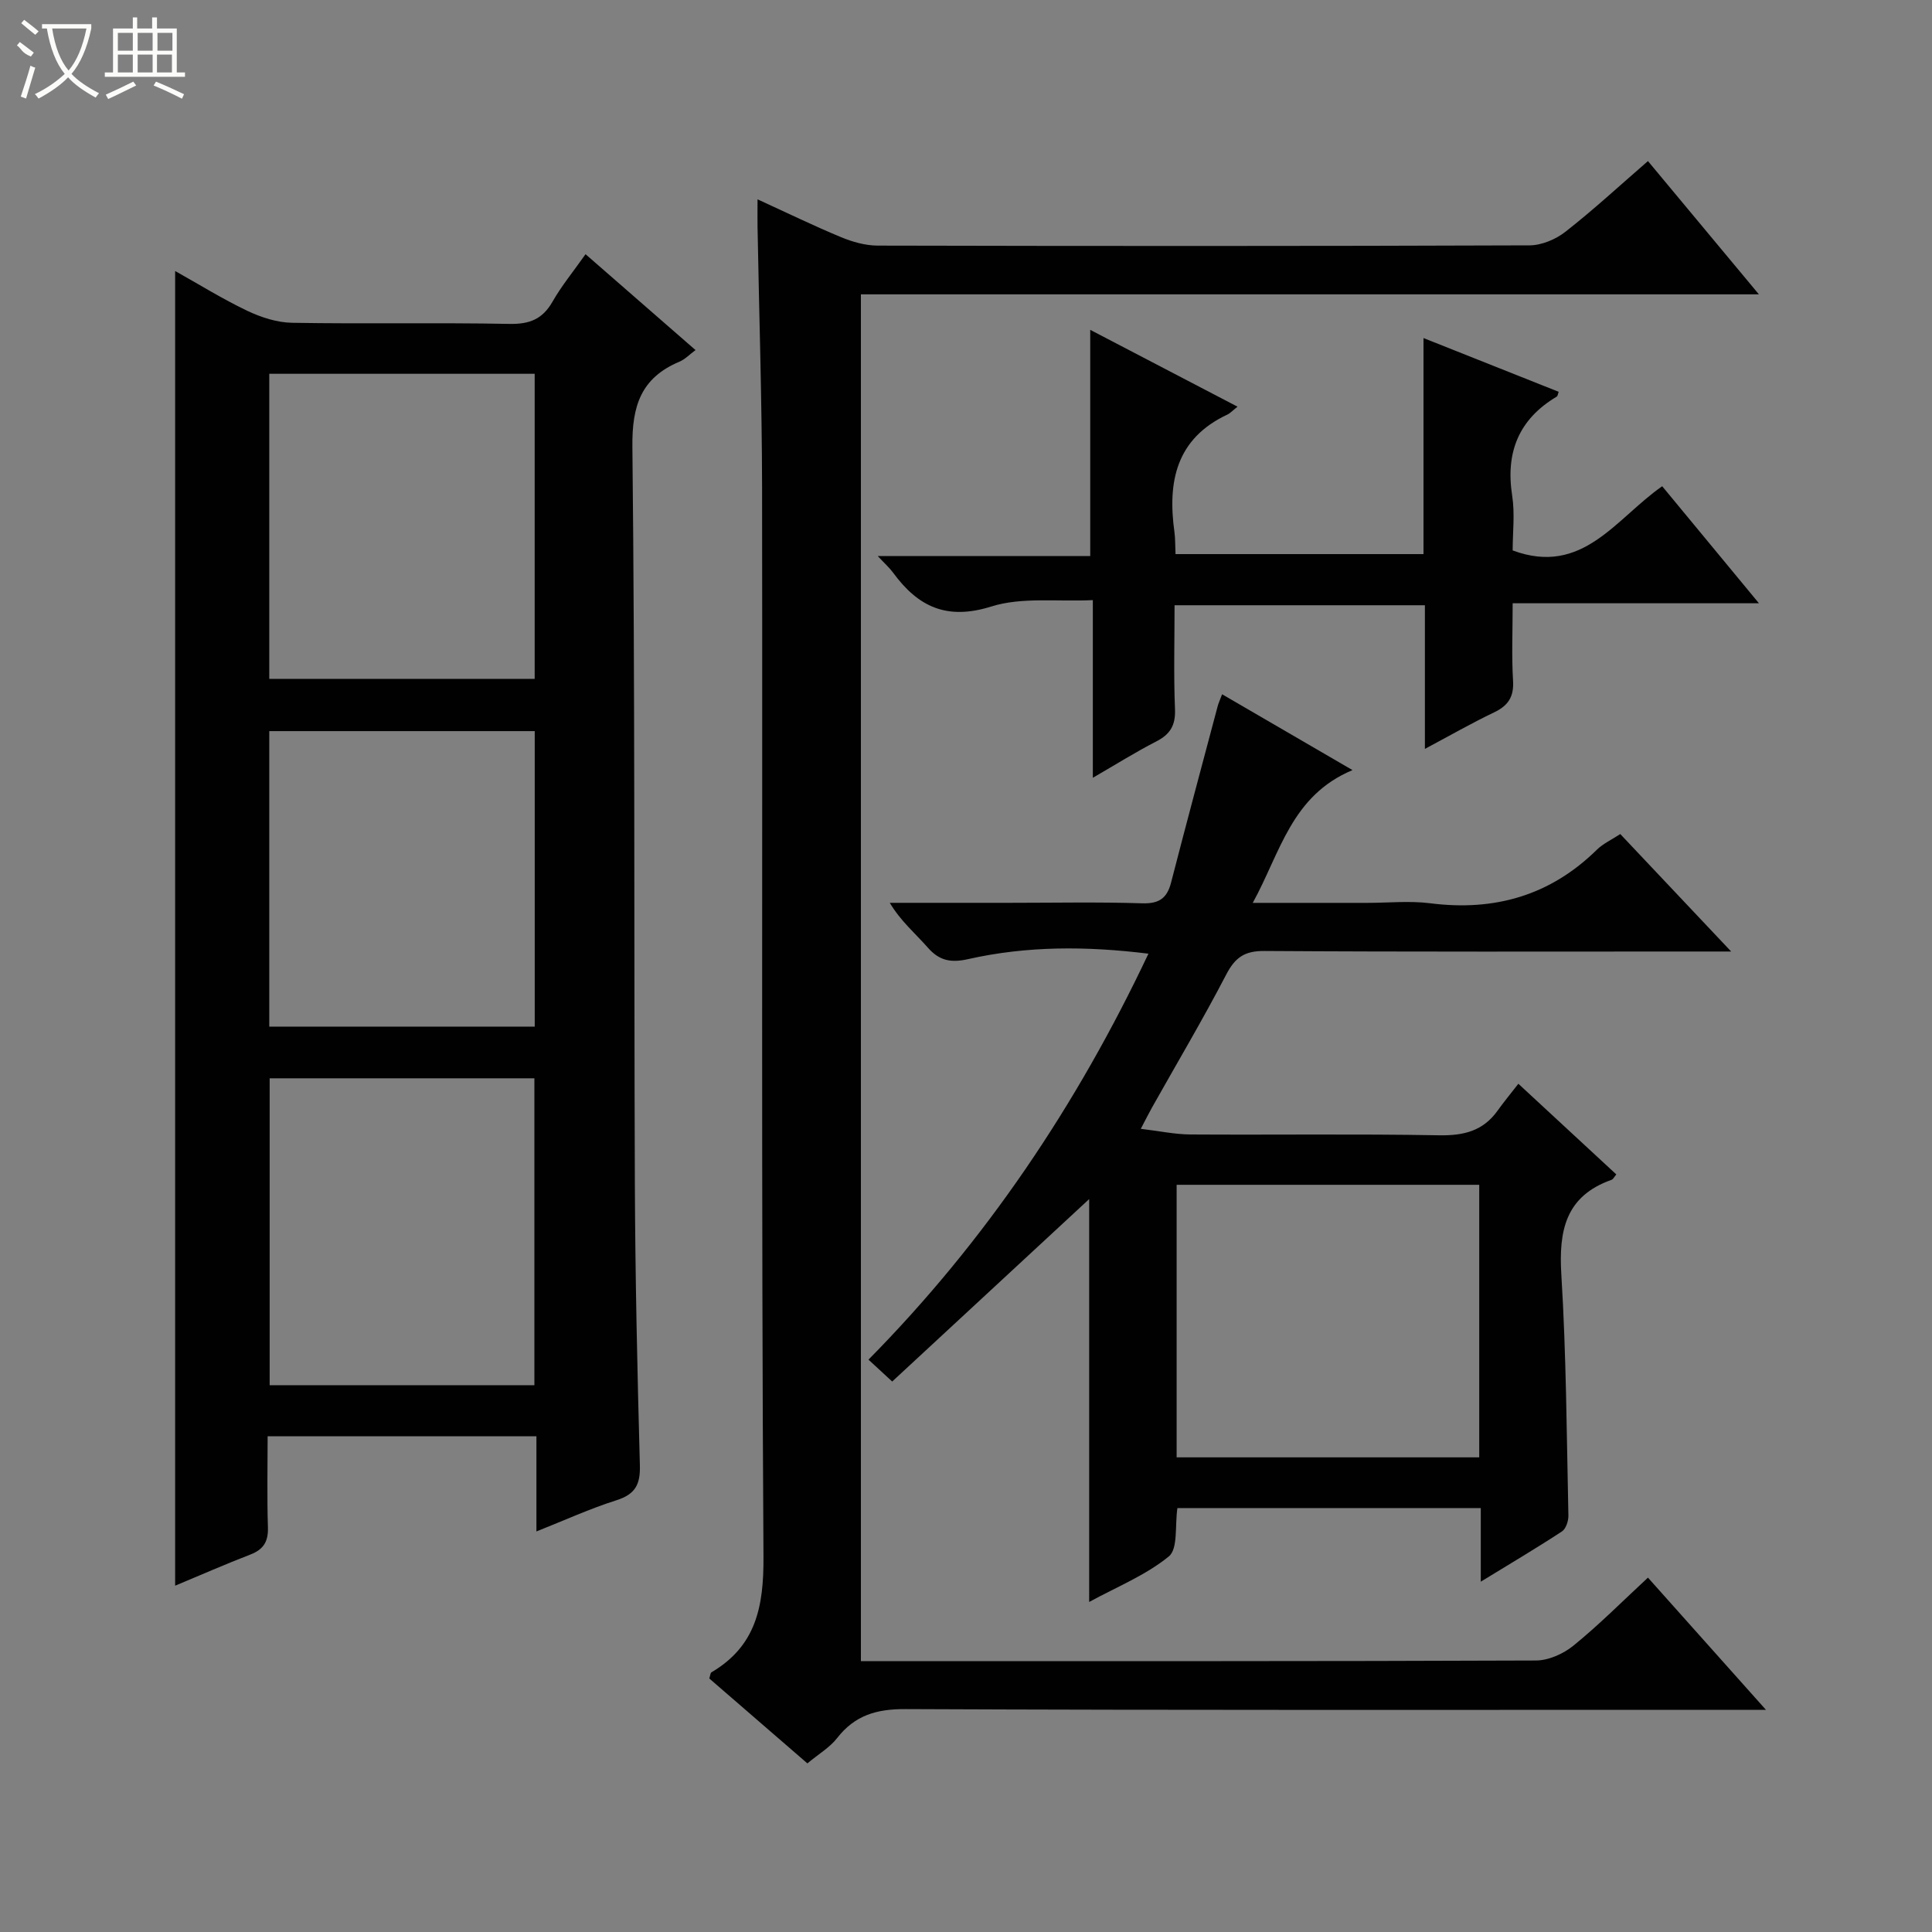 <svg enable-background="new 0 0 400 400" viewBox="0 0 400 400" xmlns="http://www.w3.org/2000/svg"><rect x="0" y="0" width="400" height="400" fill="#808080" stroke="none"/><g fill="#010102"><path d="m111.06 317.07c0-6.8 0-13.07 0-19.7-18.53 0-36.76 0-55.65 0 0 6.25-.14 12.55.06 18.83.1 2.94-.89 4.59-3.63 5.65-5.21 2.01-10.32 4.26-15.58 6.45 0-90.91 0-181.28 0-272.19 4.92 2.75 9.77 5.77 14.9 8.22 2.87 1.37 6.19 2.45 9.32 2.5 14.99.26 29.99-.06 44.99.23 4.17.08 6.85-.98 8.92-4.6 1.88-3.29 4.33-6.27 6.84-9.83 7.71 6.72 15.17 13.23 22.77 19.85-1.21.89-2.16 1.91-3.33 2.4-7.93 3.35-9.84 9.08-9.74 17.64.56 50.81.31 101.63.51 152.45.08 19.47.51 38.94 1.04 58.41.11 3.95-.94 5.98-4.82 7.22-5.49 1.74-10.78 4.16-16.6 6.47zm-55.31-176.52h54.95c0-21.31 0-42.24 0-63.16-18.5 0-36.71 0-54.95 0zm54.89 146.24c0-21.46 0-42.5 0-63.54-18.47 0-36.57 0-54.81 0v63.54zm-54.89-74.24h54.96c0-20.64 0-40.9 0-61.18-18.5 0-36.71 0-54.96 0z"/><path d="m341.19 326.63c8.15 9.13 15.88 17.79 24.43 27.37-2.76 0-4.49 0-6.21 0-57.32 0-114.63.1-171.95-.15-6.03-.03-10.49 1.3-14.17 6.03-1.49 1.91-3.75 3.23-6.13 5.21-6.47-5.6-13.44-11.63-20.31-17.58.22-.68.23-1.15.44-1.27 9.23-5.45 10.84-13.56 10.78-23.9-.46-73.81-.18-147.62-.29-221.44-.03-17.97-.62-35.95-.94-53.92-.03-1.61 0-3.23 0-5.71 6.17 2.82 11.64 5.49 17.26 7.82 2.38.99 5.06 1.75 7.6 1.76 44.99.1 89.97.12 134.96-.05 2.51-.01 5.44-1.24 7.45-2.82 5.74-4.49 11.12-9.46 17.08-14.63 7.54 9.05 14.9 17.89 22.97 27.59-62.63 0-124.15 0-185.92 0v282.98h4.78c44.99 0 89.97.05 134.96-.13 2.64-.01 5.72-1.39 7.81-3.1 5.27-4.28 10.08-9.13 15.4-14.06z"/><path d="m253.02 143.74c9 5.23 17.58 10.22 27 15.7-12.67 5.31-14.91 17.04-20.65 27.49h23.73c4.33 0 8.72-.46 12.99.08 13.33 1.7 24.87-1.59 34.54-11.1 1.27-1.25 3.01-2.03 4.83-3.23 7.37 7.8 14.64 15.51 22.96 24.32-2.83 0-4.51 0-6.18 0-30.16 0-60.32.09-90.48-.11-4.13-.03-6.07 1.38-7.91 4.93-4.83 9.29-10.18 18.3-15.31 27.43-.71 1.26-1.35 2.56-2.35 4.46 3.81.45 7.04 1.15 10.27 1.17 17.16.11 34.33-.14 51.49.17 5.08.09 9.09-.88 12.1-5.09 1.26-1.76 2.64-3.43 4.31-5.58 7.29 6.75 13.72 12.7 20.28 18.77-.43.5-.64 1-.99 1.12-9.53 3.37-10.95 10.51-10.39 19.65 1.02 16.59 1.1 33.24 1.46 49.87.02 1.11-.51 2.74-1.34 3.28-5.23 3.43-10.63 6.62-16.8 10.4 0-5.64 0-10.37 0-15.24-21.34 0-42.1 0-62.81 0-.54 3.6.16 8.43-1.78 10.01-4.77 3.9-10.76 6.3-16.49 9.43 0-28.32 0-56.03 0-83.41-13.36 12.37-27.02 25.02-40.78 37.77-2.15-1.98-3.35-3.09-4.91-4.53 24.24-24.56 43.11-52.64 57.96-84.05-12.85-1.59-25.17-1.62-37.35 1.13-3.52.79-5.93.35-8.33-2.39-2.58-2.94-5.62-5.48-7.87-9.27h24.77c9.16 0 18.33-.19 27.49.1 3.5.11 5.14-1.04 5.98-4.3 3.14-12.18 6.41-24.33 9.64-36.48.15-.61.44-1.2.92-2.5zm53.24 157.99c0-18.94 0-37.67 0-56.43-21.09 0-41.85 0-62.65 0v56.43z"/><path d="m243.38 114.72h51.34c0-14.78 0-29.35 0-44.73 9.84 3.91 18.91 7.52 27.99 11.13-.18.46-.2.88-.4.99-7.87 4.69-10.63 11.53-9.23 20.52.58 3.73.1 7.62.1 11.33 14.49 5.38 21.32-6.58 30.96-13.29 6.47 7.83 12.88 15.58 20.03 24.23-17.5 0-33.99 0-50.99 0 0 5.77-.23 10.91.08 16.02.21 3.35-1.01 5.18-3.94 6.58-4.63 2.21-9.09 4.77-14.31 7.55 0-10.12 0-19.78 0-29.74-17.51 0-34.4 0-51.83 0 0 7.32-.2 14.44.09 21.55.13 3.33-1.01 5.18-3.88 6.65-4.27 2.19-8.35 4.76-13.13 7.52 0-12.14 0-23.82 0-36.78-7.42.35-14.7-.67-21.02 1.32-9.24 2.9-15.17.05-20.34-7.01-.75-1.02-1.72-1.88-3.18-3.44h44c0-15.49 0-30.57 0-46.83 10.58 5.52 20.29 10.58 30.5 15.91-1.06.83-1.52 1.36-2.1 1.63-10.64 4.99-12.42 13.93-10.96 24.36.18 1.3.13 2.63.22 4.53z"/></g><path d="m6.4 11.7c-2-.8-1.9-1.6-2.9-2.3l.6-.7c.9.7 1.9 1.4 2.9 2.2zm-2.1 8.3c.7-2.1 1.4-4.2 2-6.4.2.1.6.3 1 .4-.7 2.3-1.3 4.4-1.9 6.4zm3-12.8c-1.1-.9-2.1-1.7-2.9-2.4l.6-.7c1 .8 2 1.5 3 2.4zm1.4-1.3v-.9h10.2v.9c-.9 4.2-2.3 7.3-4.1 9.4 1.3 1.4 3.2 2.7 5.7 4-.2.2-.4.5-.7.9-2.5-1.4-4.4-2.7-5.7-4.2-1.4 1.5-3.5 3-6.1 4.4 0 0 0 0-.1-.1-.3-.4-.5-.7-.7-.8 2.7-1.3 4.7-2.8 6.2-4.2-1.8-2.2-3-5.3-3.7-9.4zm9.2 0h-7.1c.6 3.8 1.7 6.7 3.4 8.7 1.7-2 2.9-4.8 3.7-8.7z" fill="#fbfcfa"/><path d="m31.6 3.6h.9v2.3h4.1v9.1h1.7v.9h-16.6v-.9h1.7v-9.1h4.1v-2.3h.9v2.3h3.1v-2.3zm-4 13.3.6.8c-1.9.9-3.8 1.9-5.8 2.8-.2-.3-.3-.6-.5-.9 2-.9 3.9-1.8 5.7-2.7zm-3.2-10.1v3.7h3.1v-3.7zm0 4.5v3.7h3.1v-3.7zm4.1-4.5v3.7h3.1v-3.7zm0 4.5v3.7h3.1v-3.7zm9.1 9.1c-2.1-1.1-4.1-2-5.8-2.7l.5-.8c2.2.9 4.1 1.8 5.8 2.6l-.4.9zm-1.9-13.6h-3.1v3.7h3.1zm-3.2 4.5v3.7h3.1v-3.7z" fill="#fbfcfa"/></svg>